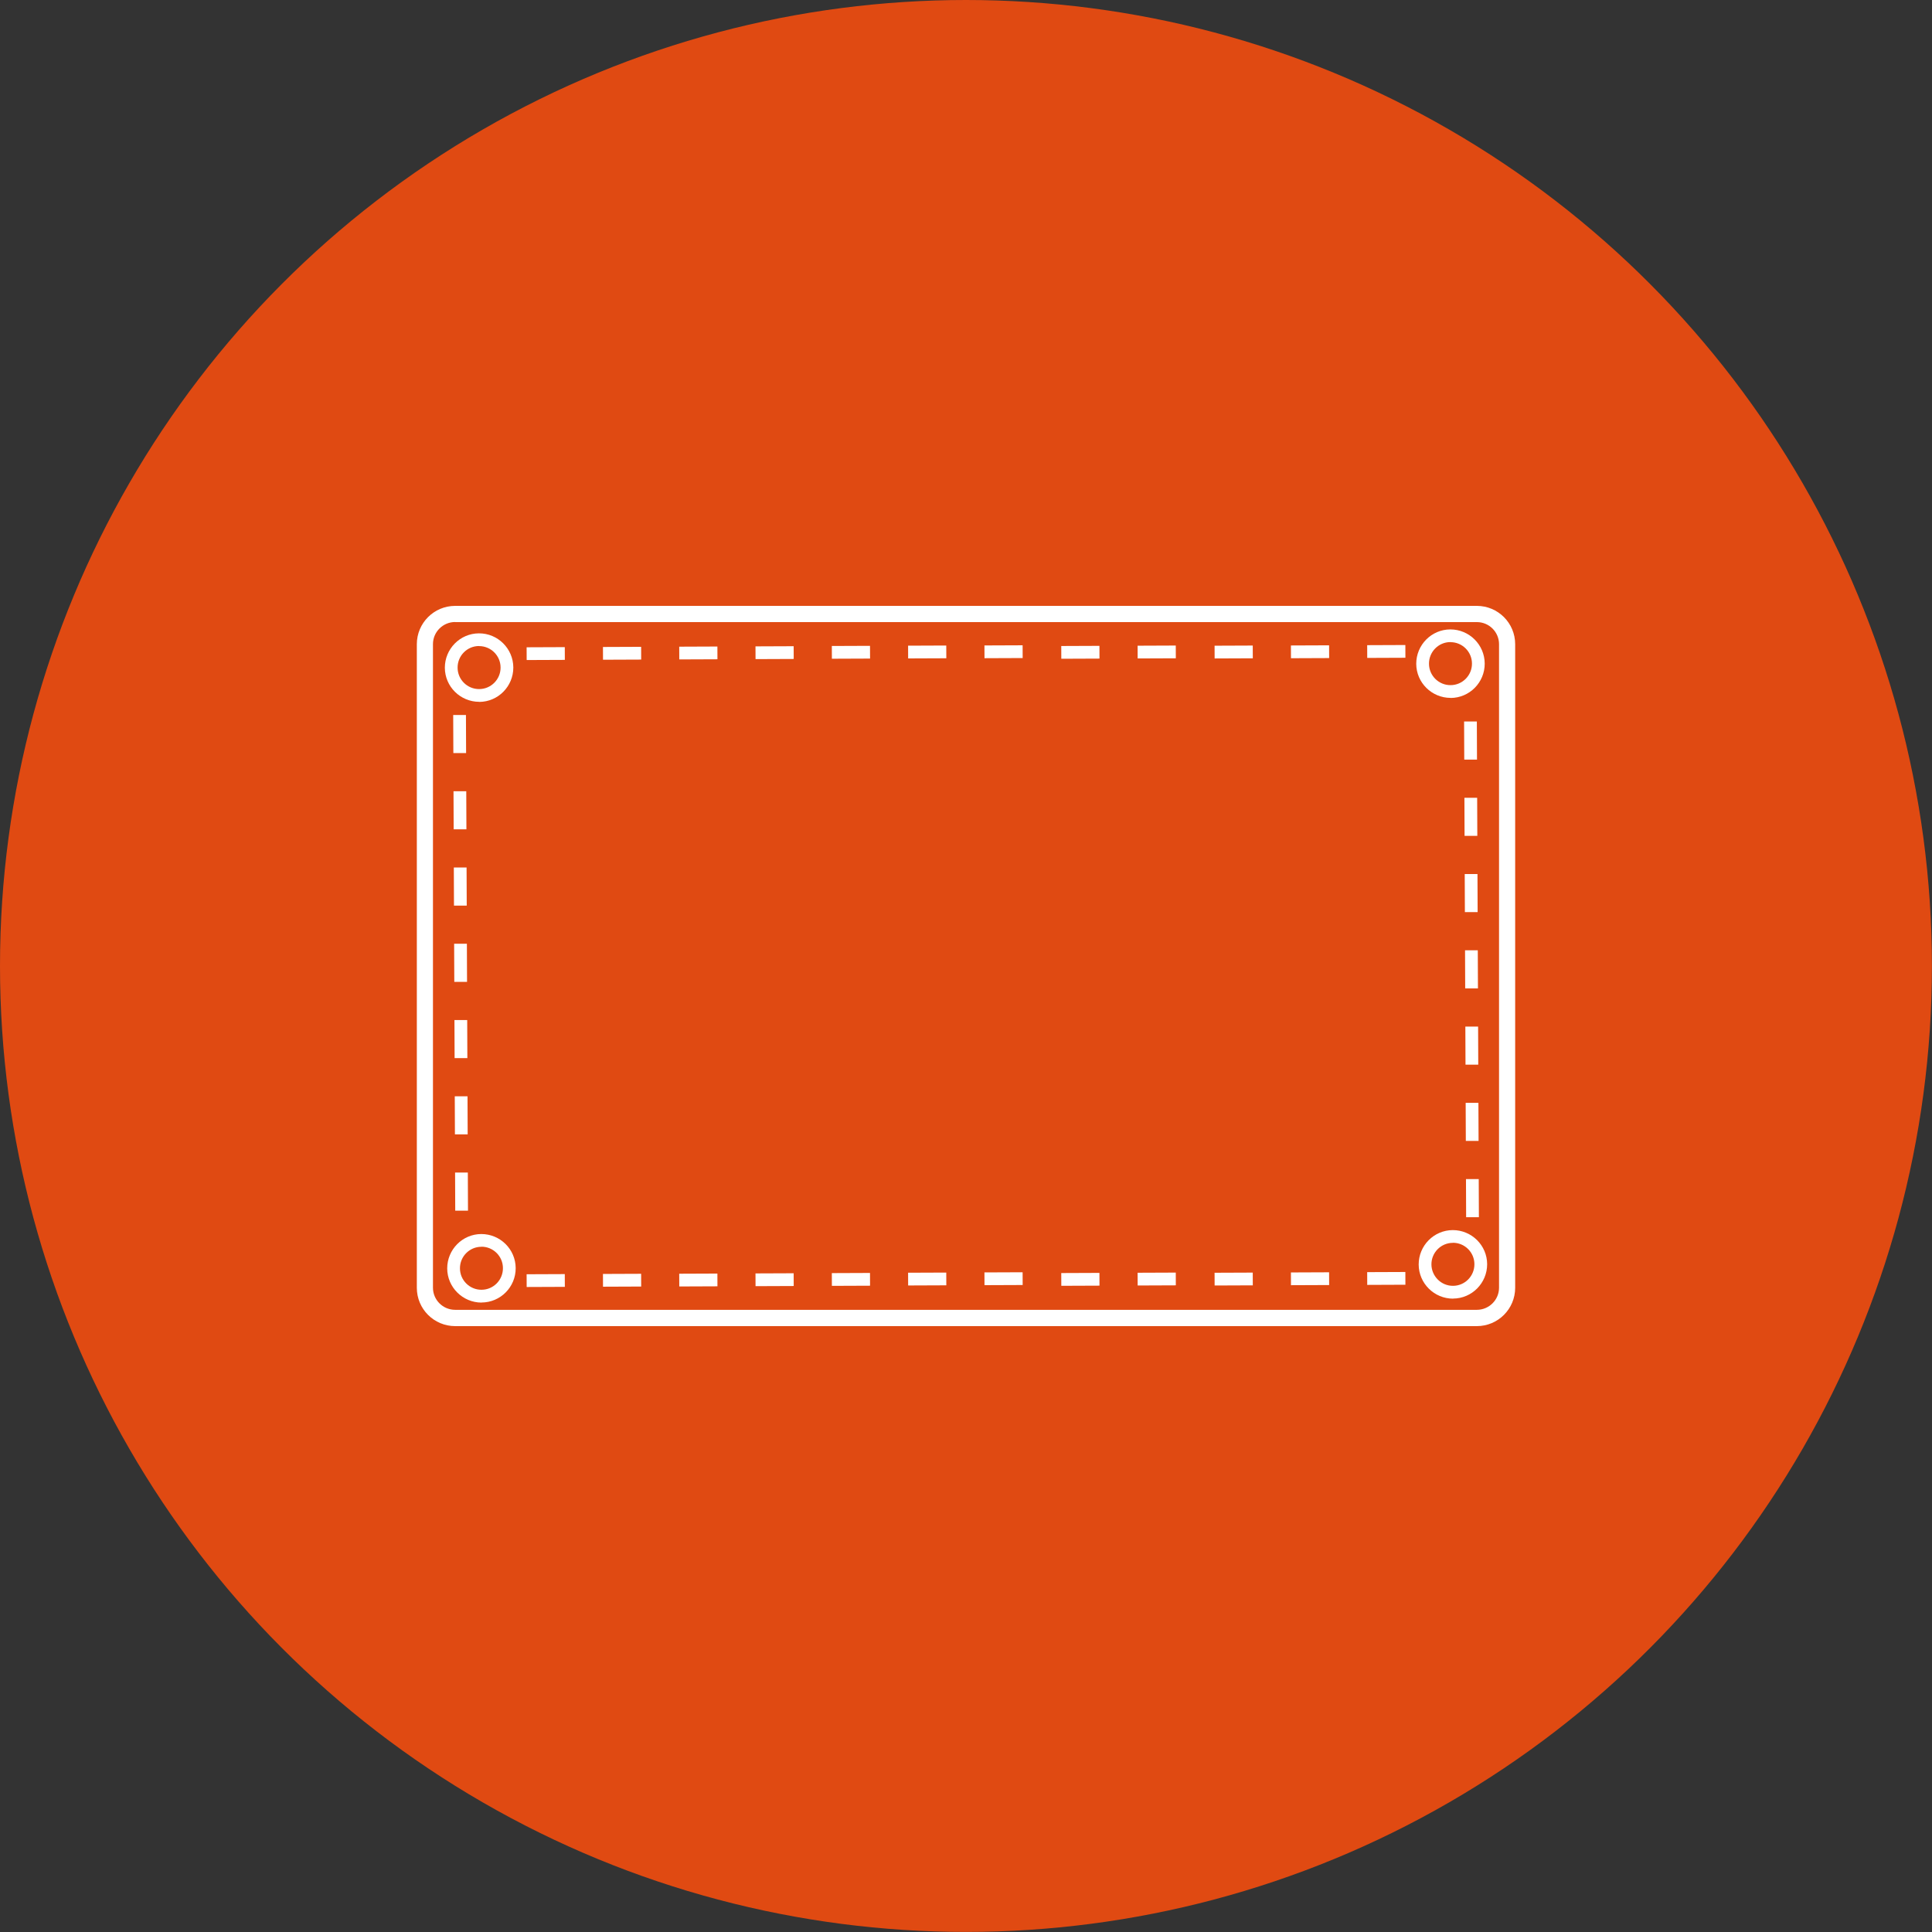 <?xml version="1.0" encoding="UTF-8"?><svg xmlns="http://www.w3.org/2000/svg" viewBox="0 0 245.47 245.47"><rect x="0" y="0" width="245.47" height="245.47" fill="#333333" stroke="none"/><defs><style>.d{fill:#fff;}.e{fill:#e04a12;}</style></defs><g id="a"/><g id="b"><g id="c"><g><circle class="e" cx="122.73" cy="122.73" r="122.73"/><g><g><g><path class="d" d="M61.19,165.5c-2.4,0-4.36-1.94-4.37-4.34,0-2.4,1.93-4.36,4.33-4.37,2.4,0,4.36,1.93,4.37,4.33s-1.93,4.36-4.33,4.37Zm-.03-7.09c-1.51,0-2.73,1.24-2.72,2.74,0,1.51,1.24,2.73,2.74,2.72,1.51,0,2.73-1.24,2.72-2.75,0-1.51-1.24-2.73-2.74-2.72Z"/><path class="d" d="M184.62,165c-2.4,0-4.36-1.94-4.37-4.34,0-2.4,1.93-4.36,4.33-4.37,2.4,0,4.36,1.93,4.37,4.33,0,2.4-1.93,4.36-4.33,4.37Zm-.03-7.09c-1.51,0-2.73,1.24-2.72,2.74s1.24,2.73,2.74,2.72c1.51,0,2.73-1.24,2.72-2.75,0-1.51-1.24-2.73-2.74-2.72Z"/></g><g><path class="d" d="M60.89,89.17c-2.4,0-4.36-1.93-4.37-4.33,0-2.4,1.93-4.36,4.33-4.37s4.36,1.94,4.37,4.34c0,2.4-1.93,4.36-4.33,4.37Zm-.03-7.09c-1.51,0-2.73,1.24-2.72,2.75,0,1.51,1.24,2.73,2.74,2.72,1.51,0,2.73-1.24,2.72-2.74,0-1.51-1.24-2.73-2.74-2.72Z"/><path class="d" d="M184.31,88.67c-2.4,0-4.36-1.93-4.37-4.33,0-2.4,1.93-4.36,4.33-4.37,2.4,0,4.36,1.94,4.37,4.34s-1.93,4.36-4.33,4.37Zm-.03-7.09c-1.51,0-2.73,1.24-2.72,2.75,0,1.51,1.24,2.73,2.74,2.72,1.51,0,2.73-1.24,2.72-2.74,0-1.51-1.24-2.73-2.74-2.72Z"/></g></g><path class="d" d="M187.64,168.49H57.83c-2.69,0-4.87-2.18-4.87-4.87V81.85c0-2.69,2.18-4.87,4.87-4.87H187.64c2.69,0,4.87,2.18,4.87,4.87v81.77c0,2.69-2.18,4.87-4.87,4.87ZM57.83,79.03c-1.55,0-2.82,1.26-2.82,2.81v81.77c0,1.55,1.26,2.81,2.82,2.81H187.64c1.55,0,2.82-1.26,2.82-2.81V81.85c0-1.55-1.26-2.81-2.82-2.81H57.83Z"/><path class="d" d="M187.9,154.65h-1.62l-.02-4.84h1.62l.02,4.84Zm-.04-9.69h-1.62l-.02-4.84h1.62l.02,4.84Zm-.04-9.69h-1.62l-.02-4.84h1.62l.02,4.84Zm-.04-9.69h-1.62l-.02-4.84h1.62l.02,4.84Zm-.04-9.69h-1.62l-.02-4.84h1.62l.02,4.84Zm-.04-9.69h-1.62l-.02-4.84h1.62l.02,4.84Zm-.04-9.69h-1.62l-.02-4.84h1.62l.02,4.84ZM59.46,153.82h-1.62l-.02-4.84h1.62l.02,4.84Zm-.04-9.69h-1.62l-.02-4.84h1.62l.02,4.84Zm-.04-9.69h-1.62l-.02-4.84h1.62l.02,4.84Zm-.04-9.69h-1.62l-.02-4.84h1.62l.02,4.84Zm-.04-9.69h-1.62l-.02-4.84h1.62l.02,4.84Zm-.04-9.69h-1.62l-.02-4.84h1.62l.02,4.84Zm-.04-9.69h-1.62l-.02-4.84h1.62l.02,4.84Z"/><g><g><rect class="d" x="66.91" y="161.89" width="4.85" height="1.62" transform="translate(-.65 .28) rotate(-.23)"/><rect class="d" x="76.61" y="161.85" width="4.85" height="1.62" transform="translate(-.65 .32) rotate(-.23)"/><rect class="d" x="86.3" y="161.82" width="4.85" height="1.62" transform="translate(-.65 .36) rotate(-.23)"/><g><rect class="d" x="95.99" y="161.78" width="4.85" height="1.62" transform="translate(-.65 .4) rotate(-.23)"/><rect class="d" x="105.69" y="161.74" width="4.85" height="1.62" transform="translate(-.65 .44) rotate(-.23)"/><rect class="d" x="115.38" y="161.7" width="4.85" height="1.62" transform="translate(-.65 .47) rotate(-.23)"/><rect class="d" x="125.08" y="161.66" width="4.85" height="1.62" transform="translate(-.65 .51) rotate(-.23)"/></g><g><rect class="d" x="134.84" y="161.74" width="4.85" height="1.62" transform="translate(-.65 .55) rotate(-.23)"/><rect class="d" x="144.54" y="161.7" width="4.85" height="1.62" transform="translate(-.65 .59) rotate(-.23)"/><g><rect class="d" x="154.32" y="161.7" width="4.85" height="1.62" transform="translate(-.65 .63) rotate(-.23)"/><g><rect class="d" x="164.02" y="161.66" width="4.85" height="1.62" transform="translate(-.65 .67) rotate(-.23)"/><rect class="d" x="173.71" y="161.62" width="4.85" height="1.62" transform="translate(-.65 .71) rotate(-.23)"/></g></g></g></g><g><rect class="d" x="66.91" y="82.23" width="4.85" height="1.62" transform="translate(-.33 .28) rotate(-.23)"/><rect class="d" x="76.61" y="82.19" width="4.85" height="1.62" transform="translate(-.33 .32) rotate(-.23)"/><rect class="d" x="86.3" y="82.15" width="4.85" height="1.62" transform="translate(-.33 .36) rotate(-.23)"/><g><rect class="d" x="95.99" y="82.11" width="4.85" height="1.62" transform="translate(-.33 .4) rotate(-.23)"/><rect class="d" x="105.69" y="82.07" width="4.85" height="1.62" transform="translate(-.33 .43) rotate(-.23)"/><rect class="d" x="115.38" y="82.03" width="4.85" height="1.62" transform="translate(-.33 .47) rotate(-.23)"/><rect class="d" x="125.08" y="82" width="4.85" height="1.62" transform="translate(-.33 .51) rotate(-.23)"/></g><g><rect class="d" x="134.84" y="82.07" width="4.85" height="1.62" transform="translate(-.33 .55) rotate(-.23)"/><rect class="d" x="144.54" y="82.03" width="4.85" height="1.62" transform="translate(-.33 .59) rotate(-.23)"/><g><rect class="d" x="154.32" y="82.03" width="4.85" height="1.62" transform="translate(-.33 .63) rotate(-.23)"/><g><rect class="d" x="164.02" y="82" width="4.85" height="1.62" transform="translate(-.33 .67) rotate(-.23)"/><rect class="d" x="173.71" y="81.96" width="4.85" height="1.62" transform="translate(-.33 .71) rotate(-.23)"/></g></g></g></g></g></g></g></g></g></svg>
